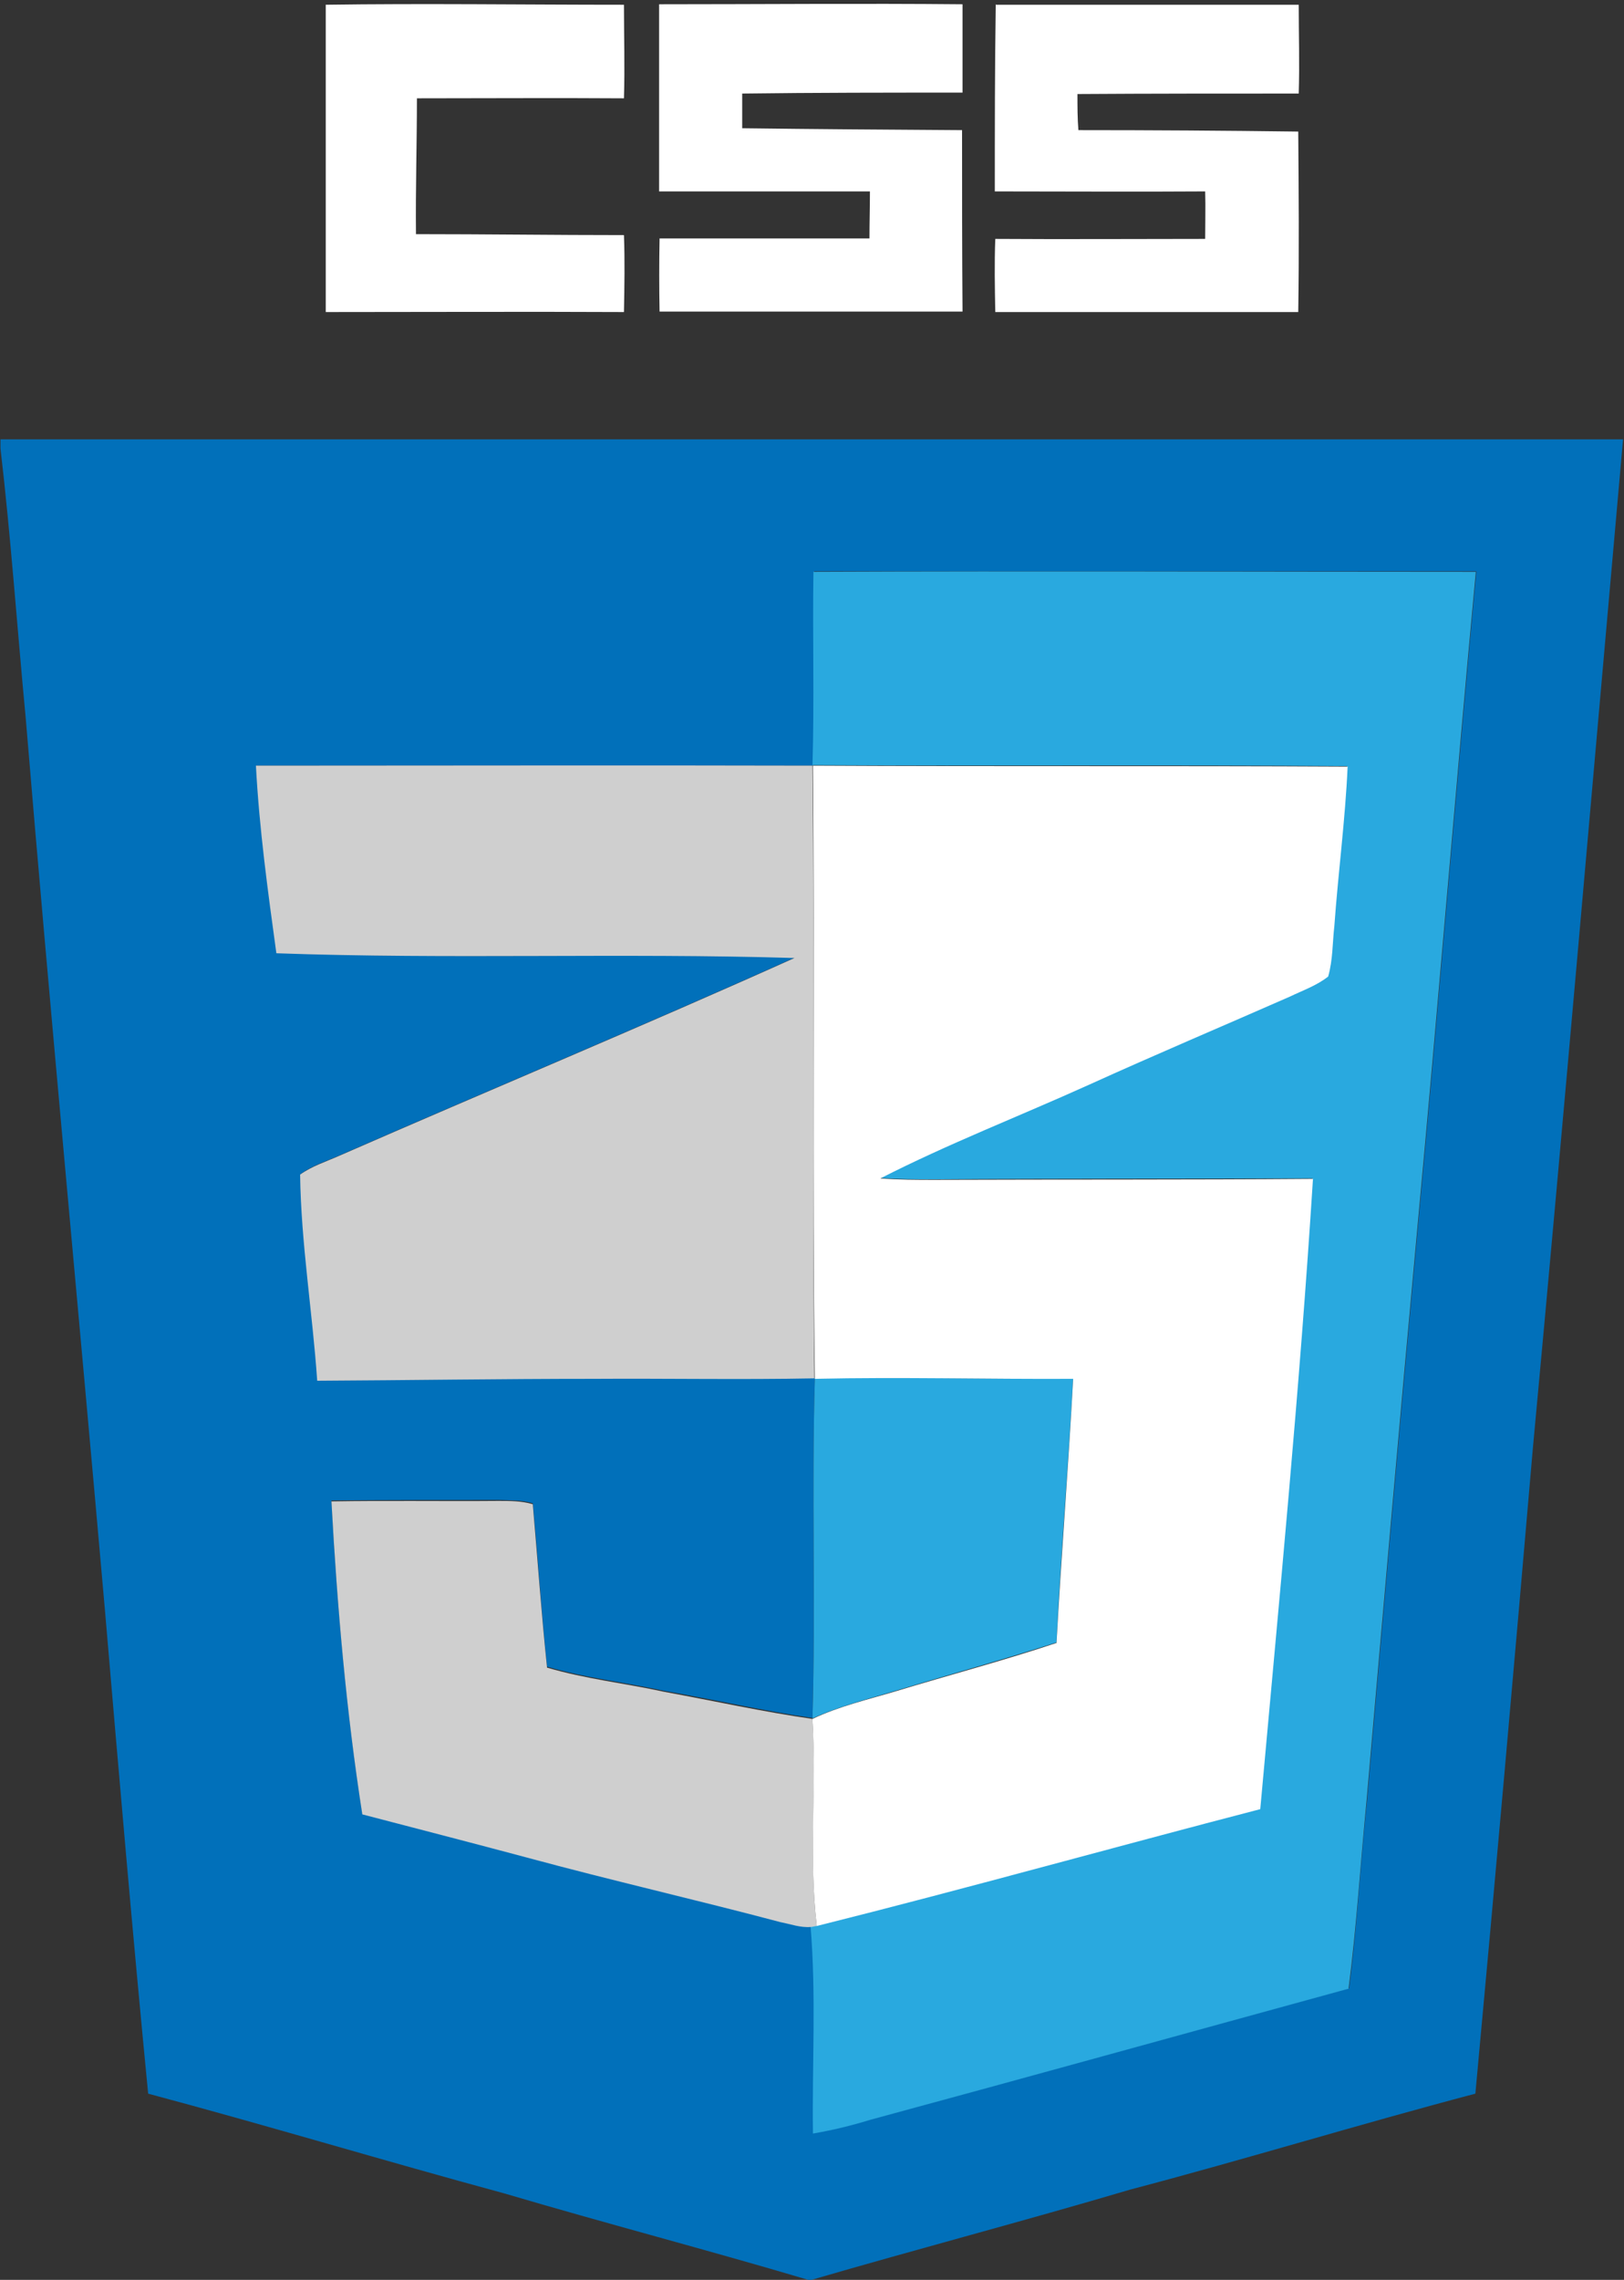 <svg xmlns="http://www.w3.org/2000/svg" viewBox="0 0 342 480"><rect x="0" y="0" width="342" height="480" fill="#333333" stroke="none"/><defs><style>      .cls-1 {        fill: #0170ba;      }      .cls-2 {        fill: #fff;      }      .cls-3 {        fill: #29a9df;      }      .cls-4 {        fill: #cfcfcf;      }    </style></defs><g><g id="Layer_1"><g id="_x23_000000ff"><path class="cls-2" d="M68.4,1c21-.3,42,0,63,0,0,6.6.2,13.1,0,19.7-14.5-.1-29.1,0-43.6,0,0,9.5-.3,19.1-.2,28.6,14.6,0,29.2.2,43.8.2.2,5.4.1,10.8,0,16.2-20.9-.1-41.9,0-62.8,0,0-21.6,0-43.1,0-64.7Z"></path><path class="cls-2" d="M138.9.9c21.3,0,42.5-.2,63.8,0,0,6.2,0,12.4,0,18.6-15.5,0-31,0-46.4.2,0,2.4,0,4.9,0,7.3,15.4.2,30.9.3,46.3.4,0,12.7,0,25.4.1,38.2-21.3,0-42.5,0-63.8,0-.1-5.1-.1-10.3,0-15.4,14.7,0,29.5,0,44.2,0,0-3.3.1-6.6.1-9.9-14.8,0-29.6,0-44.4,0,0-13.1,0-26.2,0-39.4Z"></path><path class="cls-2" d="M209.8,1h63.7c0,6.2.2,12.5,0,18.7-15.5,0-31.1,0-46.6.1,0,2.6,0,5.1.2,7.6,15.4,0,30.9.1,46.3.3.1,12.7.2,25.3,0,38-21.3,0-42.5,0-63.8,0-.1-5.1-.2-10.3,0-15.4,14.7.1,29.4,0,44.2,0,0-3.3.1-6.6,0-10-14.8.1-29.5,0-44.3,0,0-13.1,0-26.3.2-39.4Z"></path></g><g id="_x23_0170baff"><path class="cls-1" d="M0,92.5c113.9,0,227.8,0,341.8,0-6.3,70.8-12.4,141.7-19,212.5-3.9,45.3-7.9,90.5-12.1,135.8-24.3,6.4-48.4,13.8-72.7,20.2-22.3,6.6-44.8,12.5-67.1,19h-.7c-21.2-6.3-42.7-11.9-64-18.2-25.1-6.8-49.9-14.3-75-21-3.3-33.9-6.2-67.8-9.1-101.8-5.5-62.7-11.5-125.3-16.7-188-1.8-18.9-3.1-37.8-5.3-56.6v-1.9M171.4,120.4c-.2,13.6.2,27.2-.2,40.8-39.1-.1-78.2,0-117.2,0,.7,13.2,2.4,26.3,4.3,39.4,36.4,1.4,72.8,0,109.1,1-31.8,14.3-64,27.7-96,41.7-2.7,1.2-5.7,2.1-8.1,3.9.3,14.5,2.6,28.9,3.6,43.4,19.4,0,38.8-.4,58.1-.4,15.5,0,31.1.2,46.6-.1-.7,23.9.2,47.8-.5,71.6-10.5-1.5-20.8-3.9-31.2-5.7-8.2-1.8-16.6-2.7-24.7-5.1-1.2-11.5-1.9-22.9-3-34.4-2.3-.7-4.8-.6-7.2-.7-11.7,0-23.5,0-35.2.1,1.2,22,3.1,44,6.5,65.9,11.6,3,23.2,6,34.7,9.1,17.7,4.8,35.6,8.8,53.4,13.6,2.1.4,4.2,1.2,6.4,1,1.2,14.5.3,29.1.5,43.6,4.1-.7,8.1-1.7,12.1-2.9,33.6-9.1,67.1-18.4,100.7-27.6,1.7-13.2,2.4-26.5,3.8-39.7,3.5-40.2,7-80.4,10.7-120.6,4.3-46,8-92,12.3-138-46.5,0-92.9,0-139.4,0Z"></path></g><g id="_x23_29a9dfff"><path class="cls-3" d="M171.4,120.4c46.5-.2,92.9,0,139.4,0-4.3,46-8,92-12.3,138-3.7,40.2-7.2,80.4-10.7,120.6-1.3,13.2-2.1,26.5-3.8,39.7-33.6,9.2-67.1,18.5-100.7,27.6-3.9,1.2-8,2.2-12.1,2.9-.2-14.5.7-29.1-.5-43.6.3,0,.9-.2,1.2-.2,31.2-7.8,62.2-16.5,93.4-24.6,3.9-44.2,8.3-88.4,11.1-132.7-26.5.1-53,0-79.5.2-3.9,0-7.7,0-11.6-.3,14.3-7.3,29.3-13.2,43.9-19.7,14.1-6.4,28.3-12.3,42.4-18.6,2.7-1.2,5.6-2.3,8-4.2.9-3.4.9-7.1,1.3-10.6.8-11.2,2.2-22.3,2.8-33.6-37.5-.3-75.1,0-112.6-.2.4-13.6,0-27.2.2-40.8Z"></path><path class="cls-3" d="M171.6,290.2c18.1-.3,36.2.2,54.4,0-1,18.5-2.6,37-3.5,55.6-11.1,3.6-22.4,6.7-33.6,10.1-6,1.8-12.1,3.3-17.8,5.9.7-23.9-.2-47.8.5-71.6Z"></path></g><g id="_x23_cfcfcfff"><path class="cls-4" d="M53.9,161.2c39.1,0,78.2-.1,117.2,0,.5,43-.1,86,.4,129-15.5.3-31.1,0-46.6.1-19.4,0-38.8.3-58.1.4-1-14.5-3.4-28.9-3.6-43.4,2.5-1.8,5.4-2.7,8.1-3.9,32-14,64.2-27.4,96-41.7-36.4-1.1-72.8.3-109.1-1-1.8-13.1-3.6-26.2-4.3-39.4Z"></path><path class="cls-4" d="M69.8,316.1c11.8-.2,23.5,0,35.2-.1,2.4,0,4.9,0,7.2.7,1,11.5,1.8,22.9,3,34.4,8.1,2.4,16.5,3.3,24.7,5.1,10.4,1.9,20.7,4.2,31.2,5.7,1,14.5-.8,29.1.9,43.6-.3,0-.9.2-1.2.2-2.2.2-4.3-.6-6.4-1-17.7-4.7-35.7-8.8-53.4-13.6-11.6-3.1-23.2-6.1-34.7-9.1-3.4-21.8-5.3-43.8-6.5-65.9Z"></path></g><g id="_x23_ffffffff"><path class="cls-2" d="M171.2,161.2c37.5.2,75.1,0,112.6.2-.5,11.2-2,22.4-2.8,33.6-.4,3.5-.3,7.1-1.3,10.6-2.4,1.9-5.3,2.9-8,4.2-14.1,6.2-28.3,12.2-42.4,18.6-14.6,6.6-29.6,12.4-43.9,19.7,3.8.3,7.7.3,11.6.3,26.5-.1,53,0,79.5-.2-2.8,44.3-7.1,88.5-11.1,132.7-31.2,8.1-62.2,16.8-93.4,24.6-1.7-14.5,0-29.1-.9-43.6,5.7-2.7,11.8-4.1,17.8-5.9,11.2-3.4,22.5-6.4,33.6-10.1,1-18.5,2.5-37,3.5-55.6-18.1.1-36.3-.4-54.4,0-.6-43,0-86-.4-129Z"></path></g></g></g></svg>